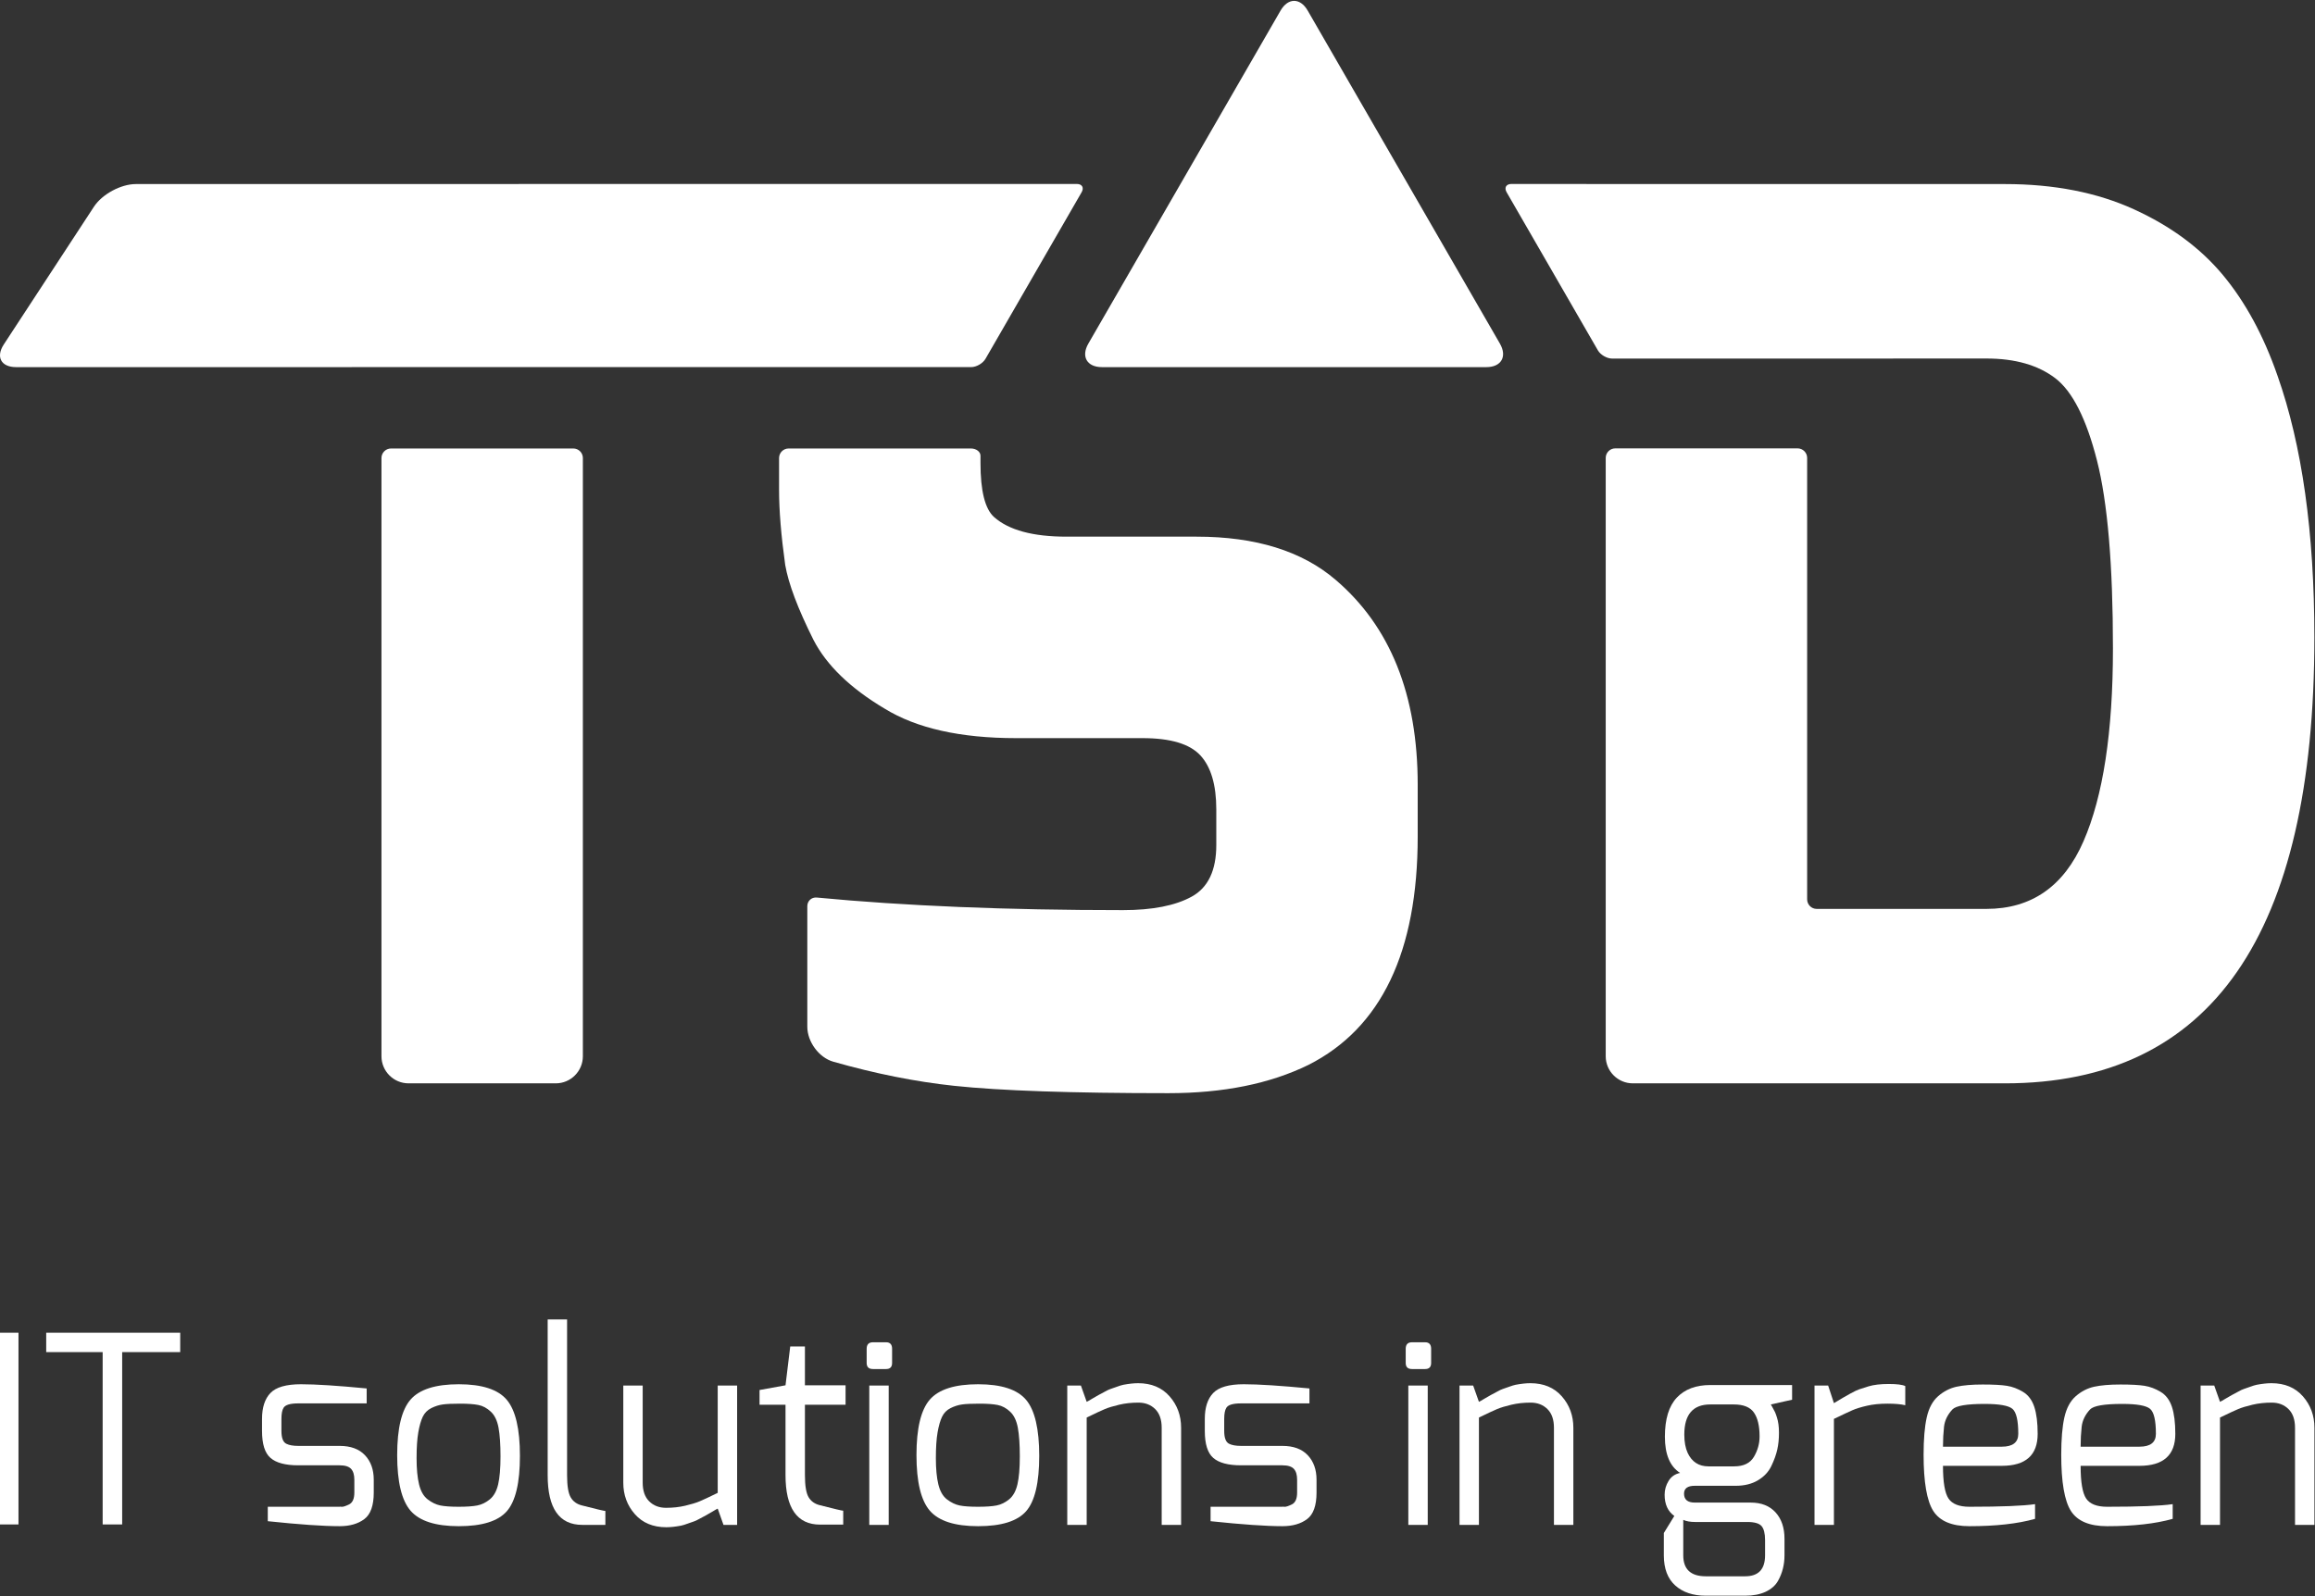 <?xml version="1.0" encoding="UTF-8"?>
<svg width="1002px" height="691px" viewBox="0 0 1002 691" version="1.1" xmlns="http://www.w3.org/2000/svg" xmlns:xlink="http://www.w3.org/1999/xlink">
    <rect x="0" y="0" width="1002" height="691" fill="#333333" stroke="none"/>
    <title>TSD logo wit</title>
    <g id="TSD-logo-wit" stroke="none" stroke-width="1" fill="none" fill-rule="evenodd">
        <polygon id="Fill-1" fill="#FFFFFF" points="0 660 8 660 8 577 0 577"></polygon>
        <polygon id="Fill-2" fill="#FFFFFF" points="20 585.387 20 577 78 577 78 585.387 52.879 585.387 52.879 660 44.434 660 44.434 585.387"></polygon>
        <path d="M113.411,619.518 L113.411,614.294 C113.411,609.372 114.62,605.644 117.042,603.104 C119.464,600.573 123.87,599.301 130.267,599.301 C136.664,599.301 146.141,599.91 158.708,601.12 L158.708,607.591 L129.078,607.591 C125.592,607.591 123.476,608.233 122.719,609.521 C122.114,610.507 121.812,612.098 121.812,614.294 L121.812,619.518 C121.812,622.546 122.528,624.407 123.965,625.086 C125.178,625.691 126.88,625.993 129.078,625.993 L147.015,625.993 C151.785,625.993 155.433,627.34 157.971,630.028 C160.505,632.717 161.772,636.255 161.772,640.647 L161.772,646.21 C161.772,651.816 160.409,655.644 157.685,657.686 C154.961,659.733 151.4,660.752 147.015,660.752 C139.976,660.752 129.604,660.035 115.907,658.593 L115.907,652.346 L147.015,652.346 C147.015,652.271 147.222,652.271 147.636,652.346 C148.054,652.421 148.584,652.346 149.226,652.118 C149.868,651.89 150.493,651.625 151.102,651.327 C152.613,650.569 153.371,648.866 153.371,646.21 L153.371,640.647 C153.371,638.53 152.899,636.955 151.955,635.936 C151.006,634.913 149.358,634.399 147.015,634.399 L129.078,634.399 C123.551,634.399 119.559,633.339 117.1,631.217 C114.636,629.1 113.411,625.198 113.411,619.518" id="Fill-3" fill="#FFFFFF"></path>
        <path d="M182.978,613.385 C182.183,615.05 181.538,617.304 181.049,620.146 C180.556,622.984 180.308,626.717 180.308,631.332 C180.308,635.955 180.668,639.738 181.388,642.691 C182.109,645.645 183.355,647.808 185.136,649.167 C186.912,650.53 188.73,651.4 190.585,651.781 C192.439,652.158 195.085,652.344 198.53,652.344 C201.975,652.344 204.662,652.158 206.592,651.781 C208.521,651.4 210.339,650.513 212.041,649.109 C213.742,647.708 214.935,645.55 215.618,642.638 C216.297,639.717 216.637,635.69 216.637,630.54 C216.637,625.387 216.355,621.26 215.788,618.157 C215.22,615.05 214.103,612.726 212.438,611.173 C210.774,609.619 208.977,608.65 207.043,608.277 C205.114,607.896 202.484,607.705 199.155,607.705 C195.826,607.705 193.326,607.817 191.665,608.049 C189.997,608.277 188.332,608.807 186.668,609.636 C185.003,610.468 183.773,611.724 182.978,613.385 M198.588,660.754 C188.523,660.754 181.558,658.521 177.699,654.051 C173.84,649.581 171.911,641.56 171.911,629.973 C171.911,618.385 173.84,610.373 177.699,605.944 C181.558,601.516 188.523,599.303 198.588,599.303 C208.654,599.303 215.581,601.557 219.365,606.06 C223.145,610.564 225.042,618.65 225.042,630.313 C225.042,641.975 223.145,649.962 219.365,654.279 C215.581,658.592 208.654,660.754 198.588,660.754" id="Fill-5" fill="#FFFFFF"></path>
        <path d="M237.05,638.715 L237.05,571.245 L245.451,571.245 L245.451,638.715 C245.451,643.334 245.981,646.537 247.041,648.314 C248.096,650.096 249.728,651.247 251.922,651.778 C258.125,653.373 261.495,654.164 262.025,654.164 L262.025,660.188 L252.034,660.188 C242.043,660.188 237.05,653.029 237.05,638.715" id="Fill-7" fill="#FFFFFF"></path>
        <path d="M269.779,641.899 L269.779,599.866 L278.176,599.866 L278.176,641.899 C278.176,645.454 279.124,648.167 281.017,650.019 C282.909,651.871 285.331,652.799 288.283,652.799 C291.235,652.799 293.997,652.501 296.568,651.892 C299.14,651.287 301.206,650.661 302.754,650.019 C304.307,649.377 306.94,648.147 310.646,646.324 L310.646,599.866 L319.047,599.866 L319.047,660.186 L313.147,660.186 L310.646,653.143 C310.418,653.218 309.586,653.694 308.149,654.564 C306.713,655.434 305.822,655.948 305.483,656.097 C305.143,656.25 304.328,656.681 303.044,657.402 C301.752,658.123 300.846,658.558 300.316,658.707 C299.79,658.86 298.916,659.163 297.707,659.618 C296.494,660.074 295.508,660.372 294.755,660.526 C292.329,660.977 290.213,661.209 288.399,661.209 C282.644,661.209 278.102,659.316 274.773,655.529 C271.44,651.743 269.779,647.198 269.779,641.899" id="Fill-9" fill="#FFFFFF"></path>
        <path d="M328.753,608.162 L328.753,601.798 L339.994,599.756 L342.036,582.944 L348.395,582.944 L348.395,599.756 L365.988,599.756 L365.988,608.162 L348.395,608.162 L348.395,638.603 C348.395,643.223 348.925,646.421 349.981,648.202 C351.041,649.984 352.668,651.135 354.867,651.666 C361.069,653.257 364.44,654.052 364.97,654.052 L364.97,660.072 L354.979,660.072 C344.988,660.072 339.994,652.913 339.994,638.603 L339.994,608.162 L328.753,608.162 Z" id="Fill-11" fill="#FFFFFF"></path>
        <path d="M376.251,660.188 L384.652,660.188 L384.652,599.868 L376.251,599.868 L376.251,660.188 Z M375.117,590.099 L375.117,583.963 C375.117,582.074 376.023,581.129 377.841,581.129 L383.513,581.129 C385.257,581.129 386.126,582.074 386.126,583.963 L386.126,590.099 C386.126,591.843 385.257,592.717 383.513,592.717 L377.841,592.717 C376.023,592.717 375.117,591.843 375.117,590.099 L375.117,590.099 Z" id="Fill-13" fill="#FFFFFF"></path>
        <path d="M407.742,613.385 C406.947,615.05 406.305,617.304 405.812,620.146 C405.32,622.984 405.071,626.717 405.071,631.332 C405.071,635.955 405.432,639.738 406.152,642.691 C406.872,645.645 408.119,647.808 409.899,649.167 C411.68,650.53 413.493,651.4 415.348,651.781 C417.203,652.158 419.849,652.344 423.298,652.344 C426.734,652.344 429.422,652.158 431.355,651.781 C433.285,651.4 435.098,650.513 436.804,649.109 C438.506,647.708 439.702,645.55 440.381,642.638 C441.061,639.717 441.404,635.69 441.404,630.54 C441.404,625.387 441.118,621.26 440.551,618.157 C439.984,615.05 438.866,612.726 437.202,611.173 C435.537,609.619 433.74,608.65 431.811,608.277 C429.881,607.896 427.252,607.705 423.923,607.705 C420.59,607.705 418.093,607.817 416.429,608.049 C414.76,608.277 413.096,608.807 411.431,609.636 C409.767,610.468 408.537,611.724 407.742,613.385 M423.356,660.754 C413.286,660.754 406.326,658.521 402.463,654.051 C398.604,649.581 396.674,641.56 396.674,629.973 C396.674,618.385 398.604,610.373 402.463,605.944 C406.326,601.516 413.286,599.303 423.356,599.303 C433.417,599.303 440.34,601.557 444.129,606.06 C447.913,610.564 449.805,618.65 449.805,630.313 C449.805,641.975 447.913,649.962 444.129,654.279 C440.34,658.592 433.417,660.754 423.356,660.754" id="Fill-15" fill="#FFFFFF"></path>
        <path d="M461.944,660.186 L461.944,599.866 L467.849,599.866 L470.35,606.913 C470.577,606.838 471.405,606.366 472.846,605.492 C474.283,604.622 475.173,604.108 475.513,603.955 C475.856,603.806 476.668,603.371 477.956,602.65 C479.243,601.929 480.146,601.498 480.68,601.345 C481.206,601.196 482.08,600.889 483.289,600.438 C484.498,599.982 485.487,599.684 486.245,599.526 C488.663,599.075 490.783,598.847 492.601,598.847 C498.352,598.847 502.898,600.74 506.227,604.527 C509.556,608.313 511.22,612.858 511.22,618.157 L511.22,660.186 L502.815,660.186 L502.815,618.157 C502.815,614.598 501.871,611.893 499.983,610.037 C498.087,608.176 495.669,607.253 492.717,607.253 C489.764,607.253 486.998,607.555 484.427,608.16 C481.856,608.769 479.794,609.39 478.241,610.037 C476.689,610.683 474.059,611.913 470.35,613.724 L470.35,660.186 L461.944,660.186 Z" id="Fill-16" fill="#FFFFFF"></path>
        <path d="M521.474,619.518 L521.474,614.294 C521.474,609.372 522.679,605.644 525.105,603.104 C527.523,600.573 531.929,599.301 538.326,599.301 C544.723,599.301 554.2,599.91 566.767,601.12 L566.767,607.591 L537.137,607.591 C533.651,607.591 531.535,608.233 530.782,609.521 C530.177,610.507 529.875,612.098 529.875,614.294 L529.875,619.518 C529.875,622.546 530.587,624.407 532.028,625.086 C533.241,625.691 534.947,625.993 537.137,625.993 L555.074,625.993 C559.848,625.993 563.492,627.34 566.034,630.028 C568.564,632.717 569.835,636.255 569.835,640.647 L569.835,646.21 C569.835,651.816 568.469,655.644 565.748,657.686 C563.016,659.733 559.467,660.752 555.074,660.752 C548.039,660.752 537.663,660.035 523.975,658.593 L523.975,652.346 L555.074,652.346 C555.074,652.271 555.285,652.271 555.699,652.346 C556.109,652.421 556.643,652.346 557.281,652.118 C557.931,651.89 558.552,651.625 559.161,651.327 C560.672,650.569 561.43,648.866 561.43,646.21 L561.43,640.647 C561.43,638.53 560.962,636.955 560.018,635.936 C559.07,634.913 557.422,634.399 555.074,634.399 L537.137,634.399 C531.614,634.399 527.618,633.339 525.163,631.217 C522.704,629.1 521.474,625.198 521.474,619.518" id="Fill-17" fill="#FFFFFF"></path>
        <path d="M609.564,660.188 L617.965,660.188 L617.965,599.868 L609.564,599.868 L609.564,660.188 Z M608.433,590.099 L608.433,583.963 C608.433,582.074 609.34,581.129 611.15,581.129 L616.826,581.129 C618.565,581.129 619.439,582.074 619.439,583.963 L619.439,590.099 C619.439,591.843 618.565,592.717 616.826,592.717 L611.15,592.717 C609.34,592.717 608.433,591.843 608.433,590.099 L608.433,590.099 Z" id="Fill-18" fill="#FFFFFF"></path>
        <path d="M631.723,660.186 L631.723,599.866 L637.627,599.866 L640.124,606.913 C640.352,606.838 641.184,606.366 642.625,605.492 C644.062,604.622 644.952,604.108 645.291,603.955 C645.631,603.806 646.442,603.371 647.734,602.65 C649.014,601.929 649.925,601.498 650.459,601.345 C650.984,601.196 651.858,600.889 653.063,600.438 C654.276,599.982 655.266,599.684 656.023,599.526 C658.442,599.075 660.561,598.847 662.379,598.847 C668.13,598.847 672.668,600.74 675.997,604.527 C679.33,608.313 680.995,612.858 680.995,618.157 L680.995,660.186 L672.594,660.186 L672.594,618.157 C672.594,614.598 671.65,611.893 669.758,610.037 C667.865,608.176 665.447,607.253 662.495,607.253 C659.543,607.253 656.777,607.555 654.206,608.16 C651.635,608.769 649.573,609.39 648.02,610.037 C646.467,610.683 643.838,611.913 640.124,613.724 L640.124,660.186 L631.723,660.186 Z" id="Fill-19" fill="#FFFFFF"></path>
        <path d="M729.016,621.108 C729.016,624.294 729.509,626.941 730.486,629.062 C732.308,632.923 735.293,634.854 739.454,634.854 L750.584,634.854 C754.667,634.854 757.524,633.47 759.155,630.707 C760.782,627.94 761.598,625.011 761.598,621.903 C761.598,617.363 760.782,613.916 759.155,611.567 C757.524,609.222 754.629,608.05 750.472,608.05 L740.258,608.05 C732.759,608.05 729.016,612.4 729.016,621.108 L729.016,621.108 Z M733.666,658.932 C731.621,658.932 729.923,658.634 728.565,658.025 L728.565,673.362 C728.565,679.419 731.815,682.447 738.324,682.447 L755.346,682.447 C761.105,682.447 763.974,679.419 763.974,673.362 L763.974,666.771 C763.974,663.891 763.465,661.87 762.447,660.697 C761.428,659.521 759.366,658.932 756.261,658.932 L733.666,658.932 Z M720.499,647.121 C720.499,645.004 721.067,643.015 722.205,641.159 C723.34,639.303 724.996,638.148 727.199,637.696 C722.806,634.895 720.615,629.667 720.615,622.019 C720.615,614.372 722.338,608.729 725.774,605.096 C729.219,601.458 734.047,599.64 740.258,599.64 L775.671,599.64 L775.671,606.003 L766.475,608.05 C766.554,608.199 766.815,608.671 767.266,609.462 C767.73,610.262 768.069,610.908 768.293,611.397 C768.521,611.89 768.782,612.632 769.088,613.609 C769.693,615.428 769.991,617.665 769.991,620.317 C769.991,622.968 769.75,625.388 769.258,627.579 C768.765,629.783 767.916,632.149 766.703,634.68 C765.498,637.224 763.565,639.283 760.911,640.874 C758.265,642.464 755.048,643.26 751.263,643.26 L733.554,643.26 C730.449,643.26 728.904,644.395 728.904,646.665 C728.904,649.242 730.449,650.531 733.554,650.531 L757.735,650.531 C762.351,650.531 765.95,651.947 768.521,654.789 C771.092,657.627 772.38,661.435 772.38,666.207 L772.38,673.362 C772.38,677.455 771.432,681.159 769.539,684.494 C768.409,686.462 766.629,688.011 764.21,689.15 C761.784,690.285 758.832,690.857 755.346,690.857 L738.324,690.857 C732.792,690.857 728.395,689.378 725.095,686.424 C721.804,683.475 720.16,679.116 720.16,673.362 L720.16,663.705 L724.698,656.322 C721.899,654.354 720.499,651.285 720.499,647.121 L720.499,647.121 Z" id="Fill-20" fill="#FFFFFF"></path>
        <path d="M785.374,660.186 L785.374,599.866 L791.278,599.866 L793.775,607.476 C799.526,603.996 803.166,602.008 804.677,601.515 C806.188,601.026 807.554,600.587 808.759,600.21 C811.032,599.526 813.943,599.186 817.504,599.186 C821.061,599.186 823.446,599.493 824.659,600.098 L824.659,608.388 C822.841,607.936 820.27,607.704 816.937,607.704 C813.604,607.704 810.639,608.007 808.026,608.616 C805.414,609.22 803.335,609.863 801.783,610.546 C800.23,611.23 797.559,612.477 793.775,614.295 L793.775,660.186 L785.374,660.186 Z" id="Fill-21" fill="#FFFFFF"></path>
        <path d="M840.979,626.335 L866.414,626.335 C871.176,626.335 873.569,624.484 873.569,620.767 C873.569,614.938 872.712,611.326 871.006,609.921 C869.309,608.521 865.313,607.817 859.028,607.817 C851.244,607.817 846.586,608.616 845.07,610.203 C842.954,612.478 841.741,614.976 841.431,617.702 C841.133,620.428 840.979,623.311 840.979,626.335 M832.587,629.745 C832.587,623.083 833.038,617.722 833.945,613.667 C834.851,609.619 836.499,606.553 838.884,604.469 C841.261,602.39 843.915,601.027 846.826,600.38 C849.745,599.738 853.529,599.415 858.179,599.415 C862.837,599.415 866.332,599.606 868.683,599.983 C871.031,600.36 873.342,601.23 875.606,602.597 C877.88,603.956 879.507,606.118 880.492,609.068 C881.469,612.026 881.962,615.92 881.962,620.767 C881.962,630.01 876.778,634.625 866.414,634.625 L840.979,634.625 C840.979,641.672 841.779,646.383 843.364,648.769 C844.958,651.151 847.981,652.344 852.449,652.344 C866.22,652.344 875.681,651.967 880.832,651.209 L880.832,657.573 C873.342,659.698 863.872,660.754 852.449,660.754 C844.805,660.754 839.58,658.554 836.781,654.167 C833.986,649.772 832.587,641.631 832.587,629.745" id="Fill-22" fill="#FFFFFF"></path>
        <path d="M900.556,626.335 L925.991,626.335 C930.752,626.335 933.137,624.484 933.137,620.767 C933.137,614.938 932.289,611.326 930.583,609.921 C928.885,608.521 924.889,607.817 918.604,607.817 C910.82,607.817 906.162,608.616 904.647,610.203 C902.523,612.478 901.318,614.976 901.007,617.702 C900.709,620.428 900.556,623.311 900.556,626.335 M892.163,629.745 C892.163,623.083 892.614,617.722 893.521,613.667 C894.428,609.619 896.076,606.553 898.461,604.469 C900.837,602.39 903.491,601.027 906.402,600.38 C909.321,599.738 913.106,599.415 917.755,599.415 C922.413,599.415 925.908,599.606 928.26,599.983 C930.607,600.36 932.91,601.23 935.183,602.597 C937.456,603.956 939.083,606.118 940.069,609.068 C941.046,612.026 941.538,615.92 941.538,620.767 C941.538,630.01 936.355,634.625 925.991,634.625 L900.556,634.625 C900.556,641.672 901.355,646.383 902.941,648.769 C904.535,651.151 907.557,652.344 912.025,652.344 C925.796,652.344 935.257,651.967 940.408,651.209 L940.408,657.573 C932.91,659.698 923.449,660.754 912.025,660.754 C904.382,660.754 899.156,658.554 896.357,654.167 C893.562,649.772 892.163,641.631 892.163,629.745" id="Fill-23" fill="#FFFFFF"></path>
        <path d="M952.482,660.186 L952.482,599.866 L958.386,599.866 L960.883,606.913 C961.111,606.838 961.943,606.366 963.384,605.492 C964.82,604.622 965.711,604.108 966.05,603.955 C966.39,603.806 967.201,603.371 968.493,602.65 C969.772,601.929 970.683,601.498 971.217,601.345 C971.743,601.196 972.617,600.889 973.822,600.438 C975.035,599.982 976.025,599.684 976.782,599.526 C979.2,599.075 981.32,598.847 983.138,598.847 C988.889,598.847 993.427,600.74 996.756,604.527 C1000.089,608.313 1001.754,612.858 1001.754,618.157 L1001.754,660.186 L993.353,660.186 L993.353,618.157 C993.353,614.598 992.409,611.893 990.516,610.037 C988.624,608.176 986.206,607.253 983.254,607.253 C980.302,607.253 977.536,607.555 974.965,608.16 C972.393,608.769 970.331,609.39 968.779,610.037 C967.226,610.683 964.597,611.913 960.883,613.724 L960.883,660.186 L952.482,660.186 Z" id="Fill-24" fill="#FFFFFF"></path>
        <path d="M40.643,89.52 L1.648,149.115 C-1.901,154.542 0.472,158.946 6.956,158.946 L82.437,158.946 L90.714,158.946 C125.784,158.937 385.256,158.937 420.334,158.937 C422.62,158.937 425.398,157.334 426.545,155.354 L468.153,83.239 C469.296,81.259 468.368,79.647 466.083,79.647 L303.291,79.647 C301.001,79.647 297.295,79.656 295.01,79.656 C267.865,79.689 102.618,79.689 58.807,79.689 C52.327,79.689 44.191,84.088 40.643,89.52" id="Fill-25" fill="#FFFFFF"></path>
        <path d="M240.549,469.028 C247.029,469.028 252.283,463.766 252.283,457.287 L252.283,198.309 C252.283,196.022 250.433,194.166 248.143,194.166 L169.25,194.166 C166.964,194.166 165.109,196.022 165.109,198.309 L165.109,457.287 C165.109,463.766 170.364,469.028 176.843,469.028 L240.549,469.028 Z" id="Fill-26" fill="#FFFFFF"></path>
        <path d="M923.583,90.596 C907.634,83.329 889.031,79.688 867.769,79.688 L704.808,79.688 C702.518,79.688 698.812,79.679 696.527,79.671 C687.012,79.654 663.693,79.646 654.19,79.646 C651.905,79.646 650.977,81.258 652.12,83.242 L691.599,151.661 C692.742,153.646 695.52,155.245 697.81,155.245 L778.045,155.245 C780.33,155.245 784.036,155.241 786.322,155.241 C802.395,155.216 859.795,155.216 859.795,155.216 C872.195,155.216 882.12,158.062 889.561,163.725 C897.005,169.405 903.026,181.279 907.634,199.362 C912.238,217.446 914.544,244.577 914.544,280.745 C914.544,316.908 910.292,344.752 901.788,364.252 C893.283,383.753 879.28,393.501 859.795,393.501 L786.326,393.501 C784.036,393.501 782.185,391.649 782.185,389.358 L782.185,198.26 C782.185,195.973 780.33,194.117 778.045,194.117 L699.143,194.117 C696.854,194.117 695.003,195.973 695.003,198.26 L695.003,457.288 C695.003,463.768 700.257,469.029 706.741,469.029 L867.769,469.029 C957.071,469.029 1001.727,404.67 1001.727,275.955 C1001.727,230.57 996.41,192.808 985.778,162.665 C979.745,145.294 971.865,130.752 962.123,119.053 C952.372,107.345 939.532,97.871 923.583,90.596" id="Fill-27" fill="#FFFFFF"></path>
        <path d="M461.59,232.343 C447.057,232.343 436.611,229.509 430.23,223.83 C426.322,220.296 424.384,212.486 424.384,200.431 L424.384,197.299 C424.384,195.567 422.529,194.167 420.243,194.167 L341.342,194.167 C339.057,194.167 337.202,196.019 337.202,198.31 L337.202,212.13 C337.202,221 338.083,231.809 339.86,244.577 C341.272,252.734 345.35,263.551 352.087,277.016 C357.751,288.015 368.032,297.949 382.917,306.811 C396.742,315.312 415.693,319.571 439.795,319.571 L494.553,319.571 C506.593,319.571 514.924,322.053 519.532,327.016 C524.133,331.991 526.447,339.784 526.447,350.423 L526.447,365.847 C526.447,376.842 522.899,384.287 515.814,388.185 C508.722,392.088 498.801,394.035 486.044,394.035 C435.774,394.035 391.608,392.224 353.548,388.591 C351.271,388.371 349.428,390.037 349.428,392.328 L349.428,444.52 C349.428,451.007 354.434,457.876 360.67,459.658 C378.888,464.853 396.315,468.324 412.952,470.098 C432.971,472.223 463.897,473.283 505.711,473.283 C529.453,473.283 549.65,469.207 566.316,461.05 C597.854,445.095 613.625,412.122 613.625,362.122 L613.625,339.784 C613.625,300.783 601.746,271.166 578.009,250.961 C563.467,238.549 543.452,232.343 517.938,232.343 L461.59,232.343 Z" id="Fill-28" fill="#FFFFFF"></path>
        <path d="M476.933,158.945 C470.478,158.945 467.837,154.367 471.066,148.774 L554.27,4.574 C557.499,-1.023 562.778,-1.023 566.004,4.574 L649.211,148.774 C652.437,154.367 649.795,158.945 643.34,158.945 L476.933,158.945 Z" id="Fill-29" fill="#FFFFFF"></path>
    </g>
</svg>